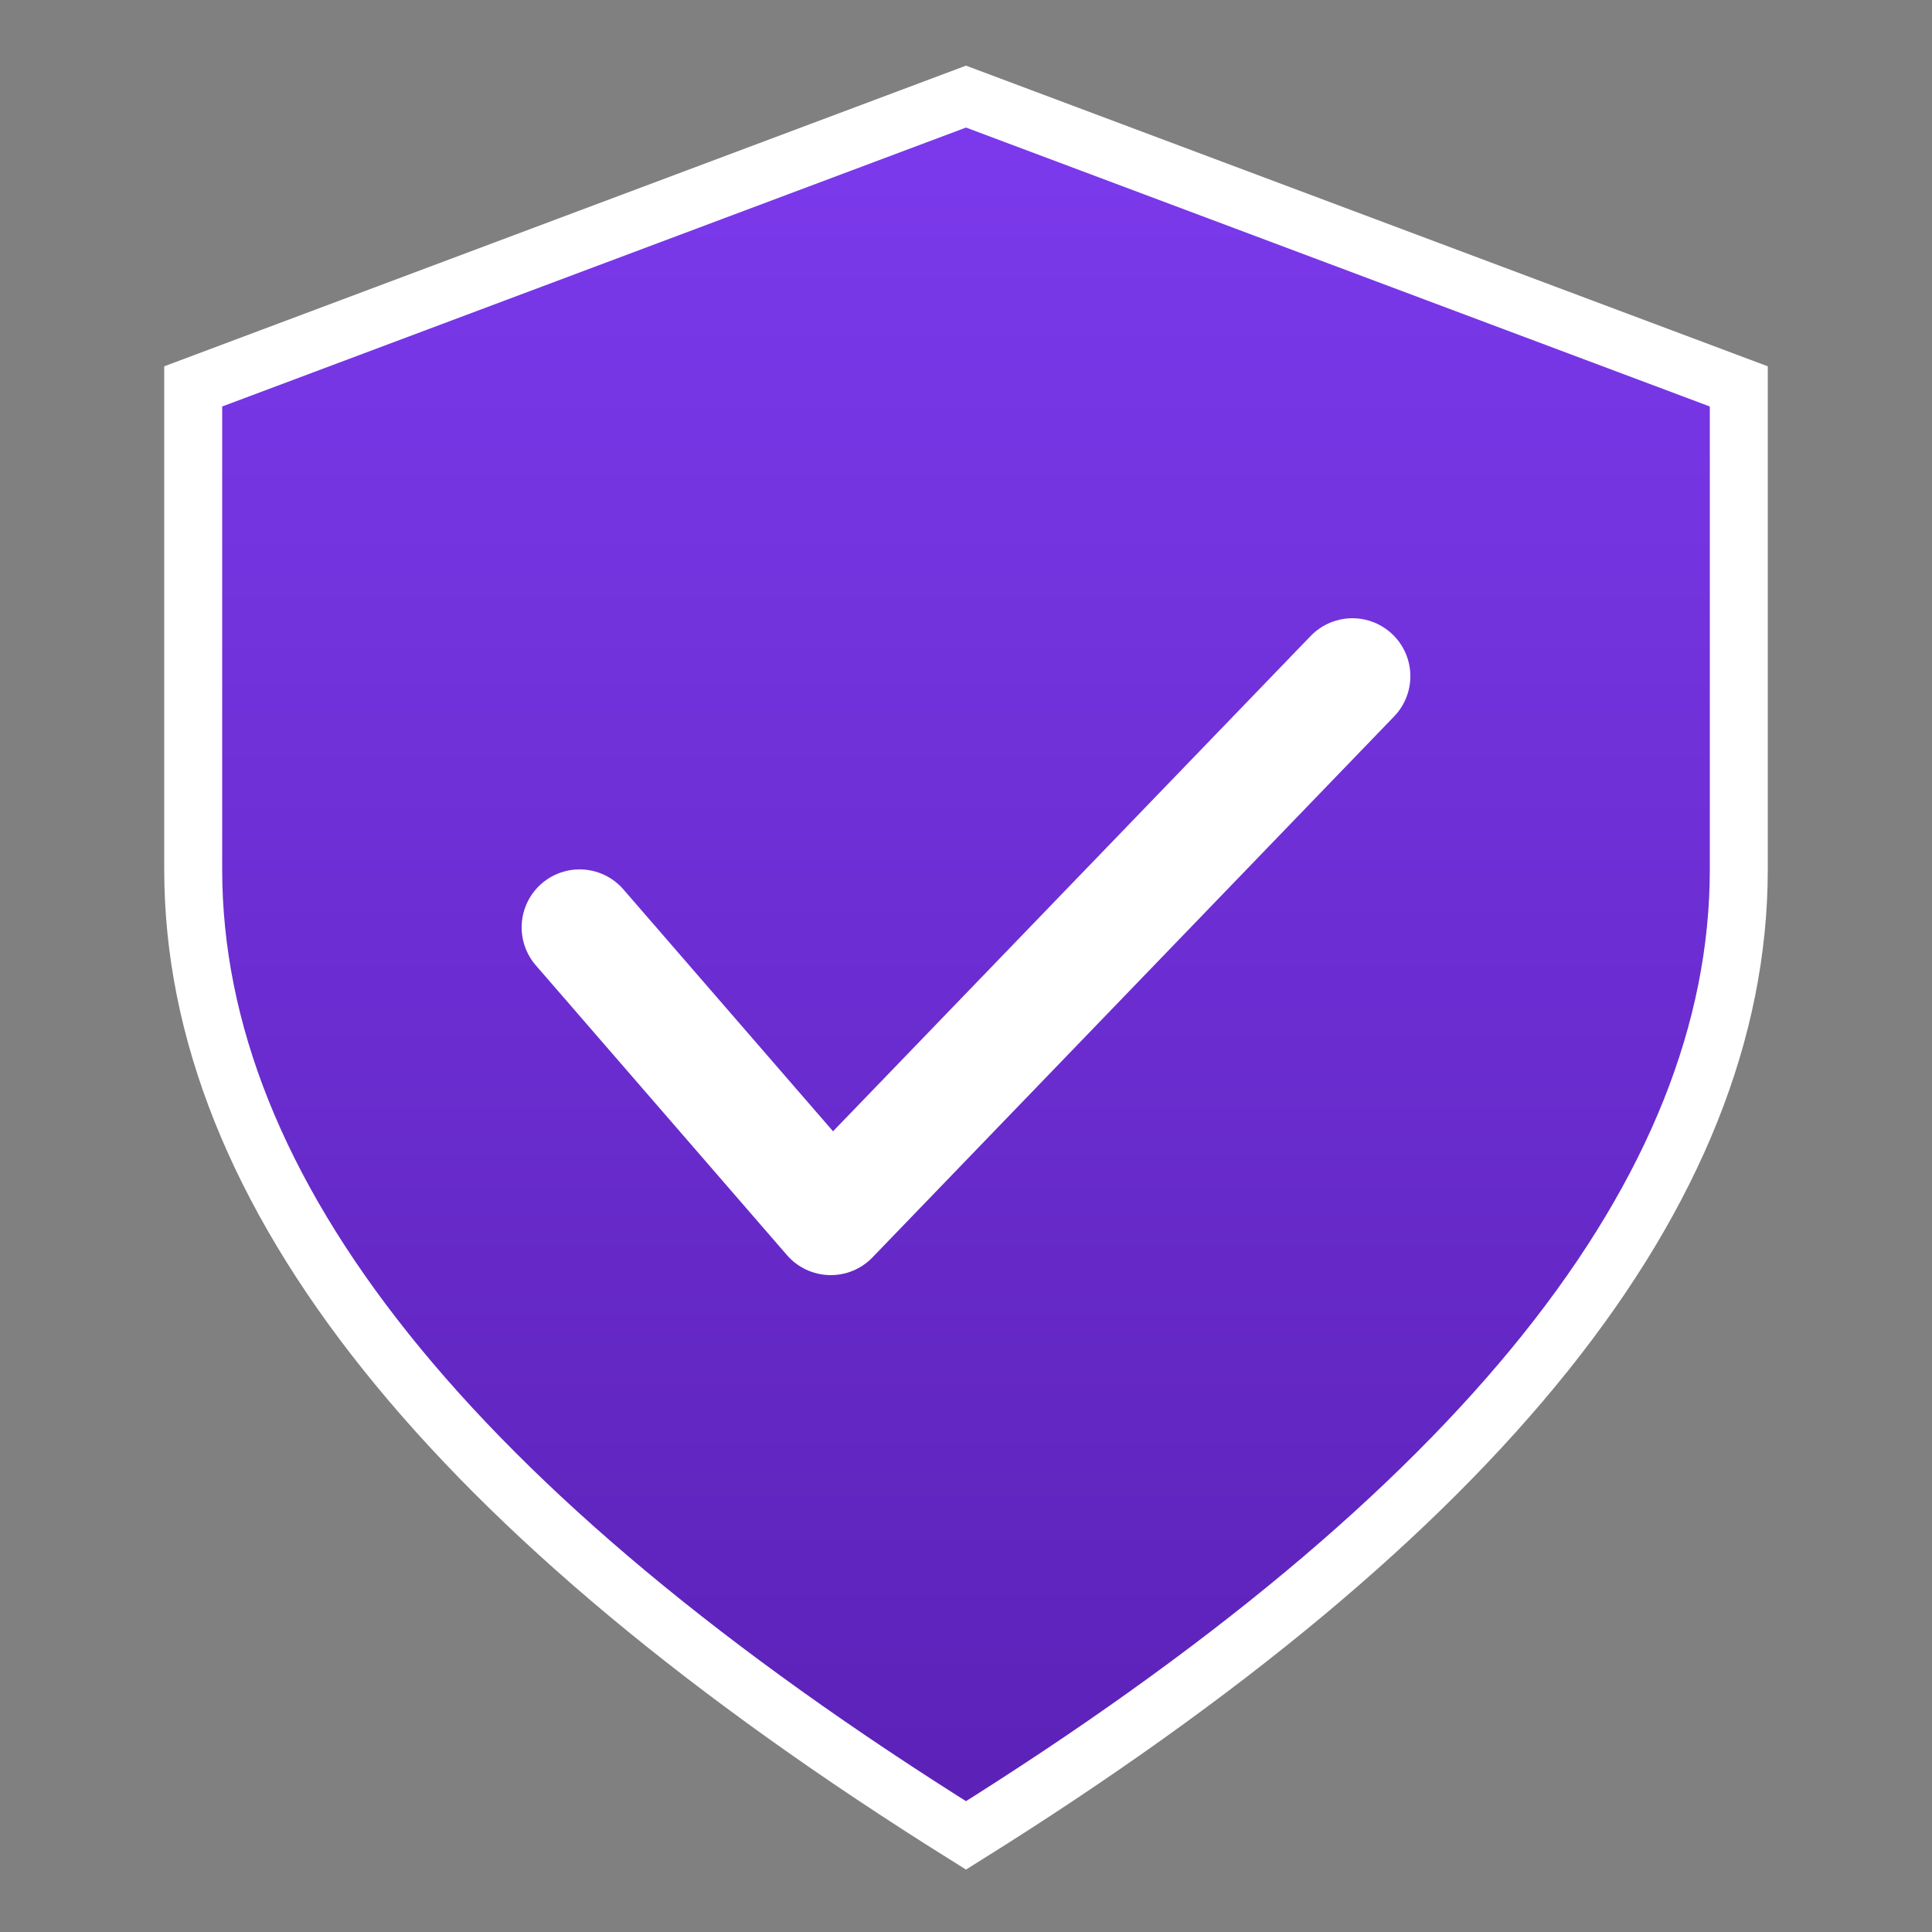 <svg xmlns="http://www.w3.org/2000/svg" viewBox="0 0 100 100">
  <rect x="0" y="0" width="100" height="100" fill="#808080" stroke="none"/>
  <defs>
    <linearGradient id="shieldGradient" x1="0%" y1="0%" x2="0%" y2="100%">
      <stop offset="0%" style="stop-color:#7c3aed;stop-opacity:1" />
      <stop offset="100%" style="stop-color:#5b21b6;stop-opacity:1" />
    </linearGradient>
  </defs>
  <!-- Shield outline -->
  <path d="M50 5 L90 20 L90 45 Q90 70 50 95 Q10 70 10 45 L10 20 Z" 
        fill="url(#shieldGradient)" stroke="#ffffff" stroke-width="3"/>
  <!-- Checkmark -->
  <path d="M30 48 L43 63 L70 35" 
        fill="none" stroke="#ffffff" stroke-width="6" stroke-linecap="round" stroke-linejoin="round"/>
</svg>
